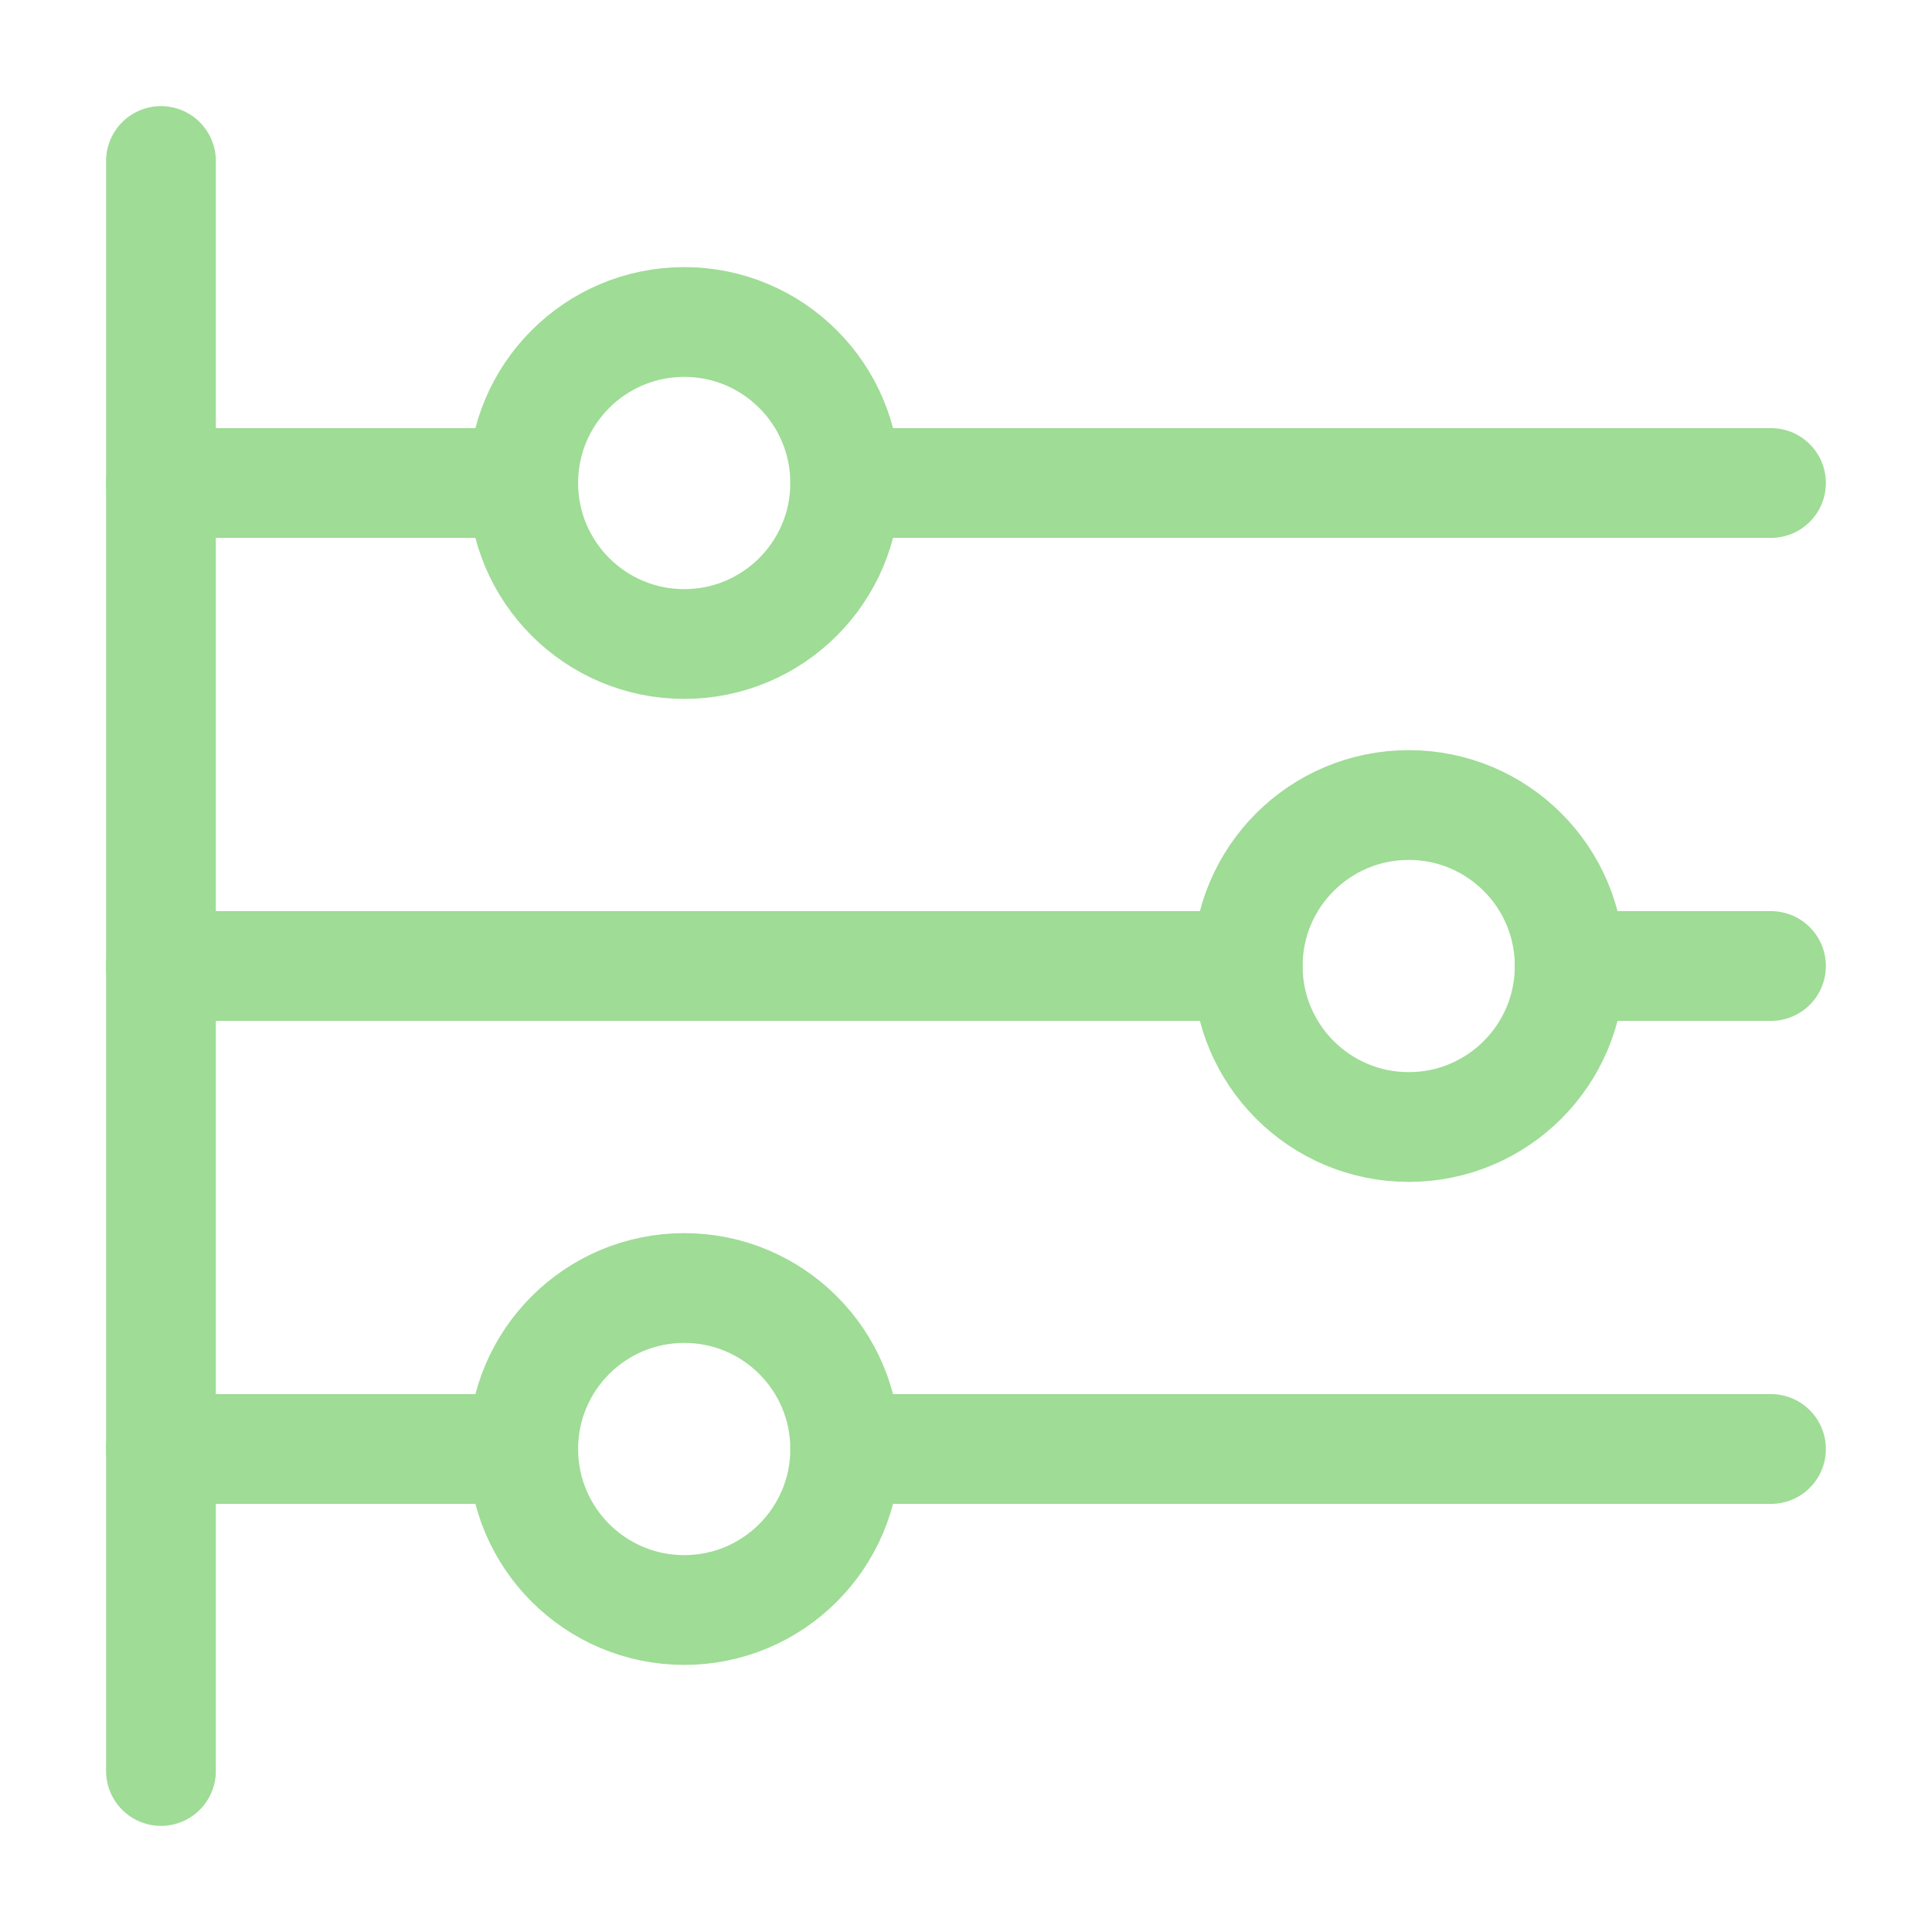 <svg width="44" height="44" viewBox="0 0 44 44" fill="none" xmlns="http://www.w3.org/2000/svg">
<g clip-path="url(#clip0_6406_32122)">
<mask id="mask0_6406_32122" style="mask-type:luminance" maskUnits="userSpaceOnUse" x="0" y="0" width="44" height="44">
<path d="M44 0H0V44H44V0Z" fill="white"/>
</mask>
<g mask="url(#mask0_6406_32122)">
<path d="M11.916 11C11.916 13.025 13.558 14.667 15.583 14.667C17.608 14.667 19.249 13.025 19.249 11C19.249 8.975 17.608 7.333 15.583 7.333C13.558 7.333 11.916 8.975 11.916 11Z" stroke="#9FDC96" stroke-width="2.5"/>
<path d="M28.416 22C28.416 24.025 30.058 25.667 32.083 25.667C34.108 25.667 35.749 24.025 35.749 22C35.749 19.975 34.108 18.334 32.083 18.334C30.058 18.334 28.416 19.975 28.416 22Z" stroke="#9FDC96" stroke-width="2.5"/>
<path d="M11.916 33C11.916 35.025 13.558 36.667 15.583 36.667C17.608 36.667 19.249 35.025 19.249 33C19.249 30.975 17.608 29.334 15.583 29.334C13.558 29.334 11.916 30.975 11.916 33Z" stroke="#9FDC96" stroke-width="2.5"/>
<path d="M3.666 33H11.916" stroke="#9FDC96" stroke-width="2.5" stroke-linecap="round"/>
<path d="M19.25 33H40.333" stroke="#9FDC96" stroke-width="2.5" stroke-linecap="round"/>
<path d="M3.666 11H11.916" stroke="#9FDC96" stroke-width="2.5" stroke-linecap="round"/>
<path d="M19.25 11H40.333" stroke="#9FDC96" stroke-width="2.5" stroke-linecap="round"/>
<path d="M3.666 3.667V40.333" stroke="#9FDC96" stroke-width="2.5" stroke-linecap="round"/>
<path d="M3.666 22H28.416" stroke="#9FDC96" stroke-width="2.5" stroke-linecap="round"/>
<path d="M35.75 22H40.333" stroke="#9FDC96" stroke-width="2.5" stroke-linecap="round"/>
</g>
</g>
<defs>
<clipPath id="clip0_6406_32122">
<rect width="44" height="44" fill="white"/>
</clipPath>
</defs>
</svg>
